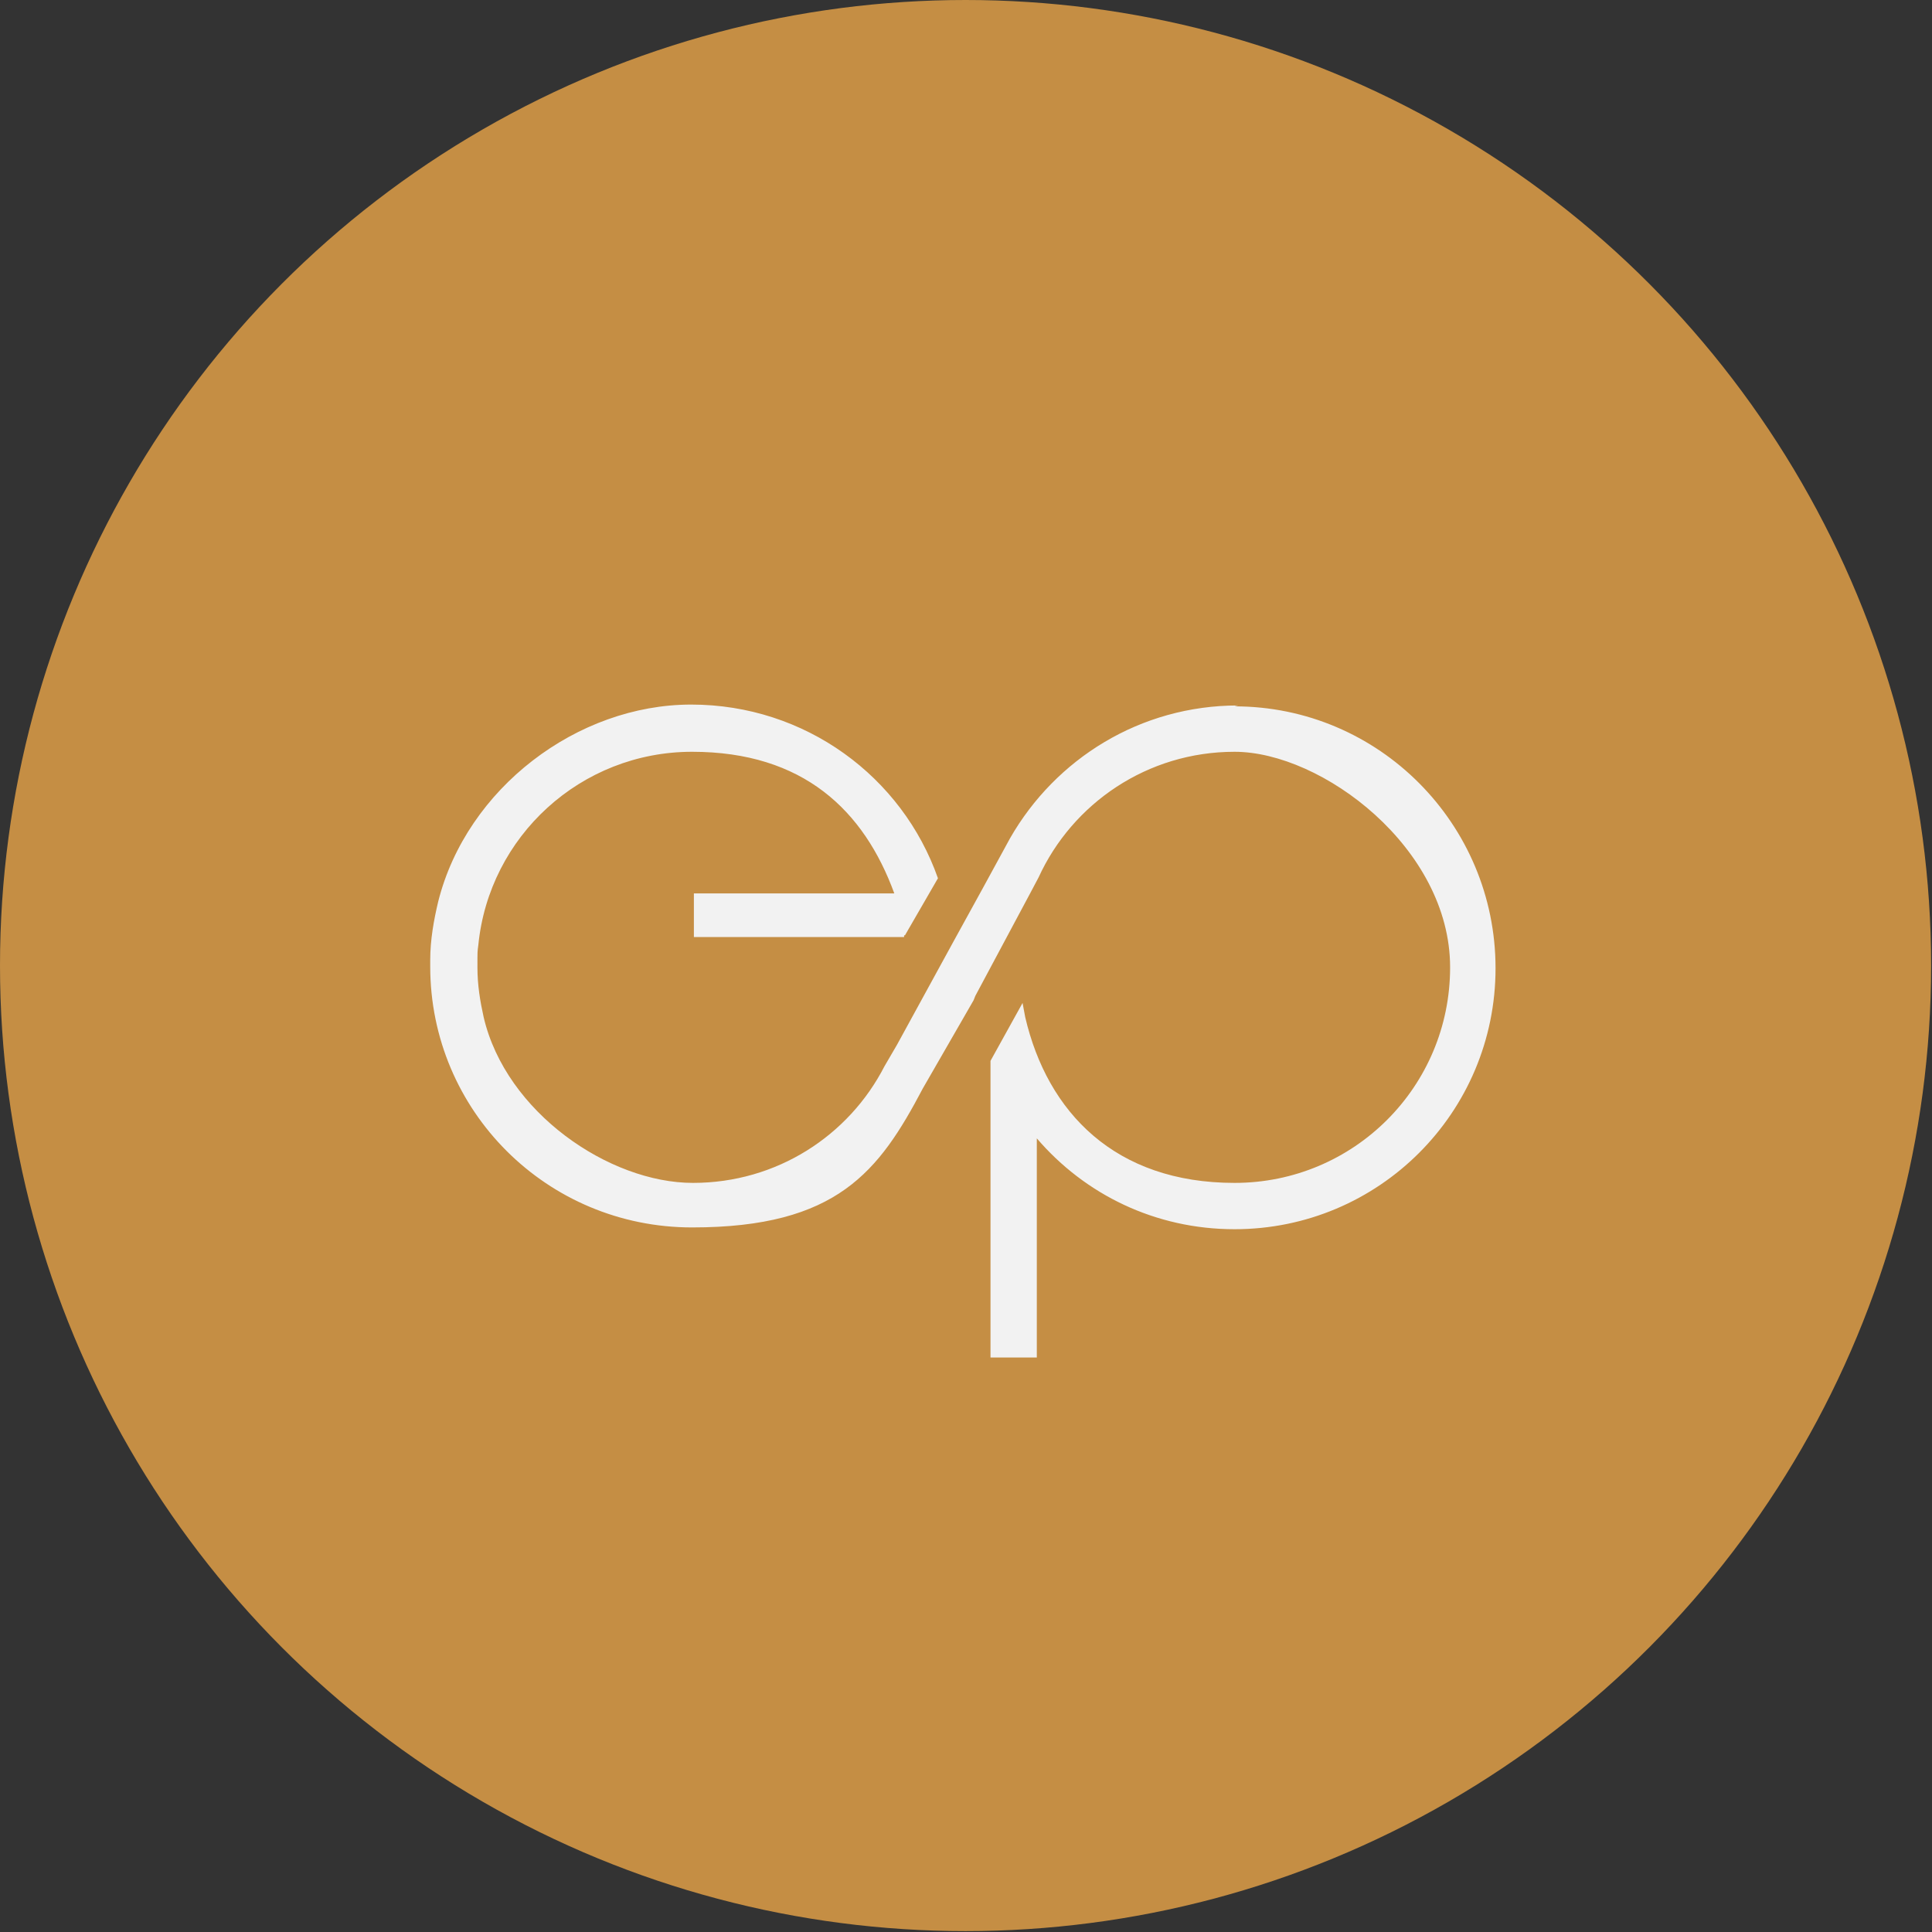 <svg xmlns="http://www.w3.org/2000/svg" id="uuid-aa416635-32fe-475b-b59b-1133693073e9" viewBox="0 0 216.9 216.9"><rect x="0" y="0" width="216.9" height="216.9" fill="#333333" stroke="none"/><defs><style>.uuid-46488269-50b9-454b-8f3d-651283ef8b32{fill:#f2f2f2;}.uuid-afd435e3-159c-49b1-941d-506fde9403b0{fill:#c58e44;}</style></defs><g id="uuid-326572e8-7dd4-4662-a88a-f781997e9fb7"><circle class="uuid-afd435e3-159c-49b1-941d-506fde9403b0" cx="108.4" cy="108.4" r="108.4"></circle><path class="uuid-46488269-50b9-454b-8f3d-651283ef8b32" d="M139,79.2c-11,0-20.5,6-25.6,14.9h0l-3,5.5-3.3,6-6.4,11.7-1.4,2.4h0c-4,7.8-12.1,13.1-21.5,13.1s-21-7.9-23.5-18.6c-.4-1.8-.7-3.6-.7-5.6s0-1.7,.1-2.5h0c1.2-12.2,11.5-21.7,24-21.7s19.3,6.6,22.7,15.9h-22.5v4.9h23.6v-.2h.1l3.7-6.4c-4-11.4-14.9-19.5-27.7-19.5s-25.2,9.4-28.4,22.1c-.5,2.1-.9,4.3-.9,6.6,0,.2,0,.5,0,.7,0,16.2,13.1,29.3,29.4,29.3s21-6.3,25.9-15.6l5.7-9.9,.2-.5,6.2-11.6,.9-1.7c3.8-8.3,12.2-14.1,22-14.1s24.2,10.8,24.2,24.2-10.8,24.2-24.2,24.2-21-7.9-23.5-18.6c-.1-.5-.2-1.1-.3-1.6l-3.6,6.5h0v33.3h5.2v-24.6c5.4,6.3,13.3,10.2,22.2,10.2,16.2,0,29.3-13.1,29.3-29.3s-13.1-29.4-29.3-29.4Z"></path></g></svg>